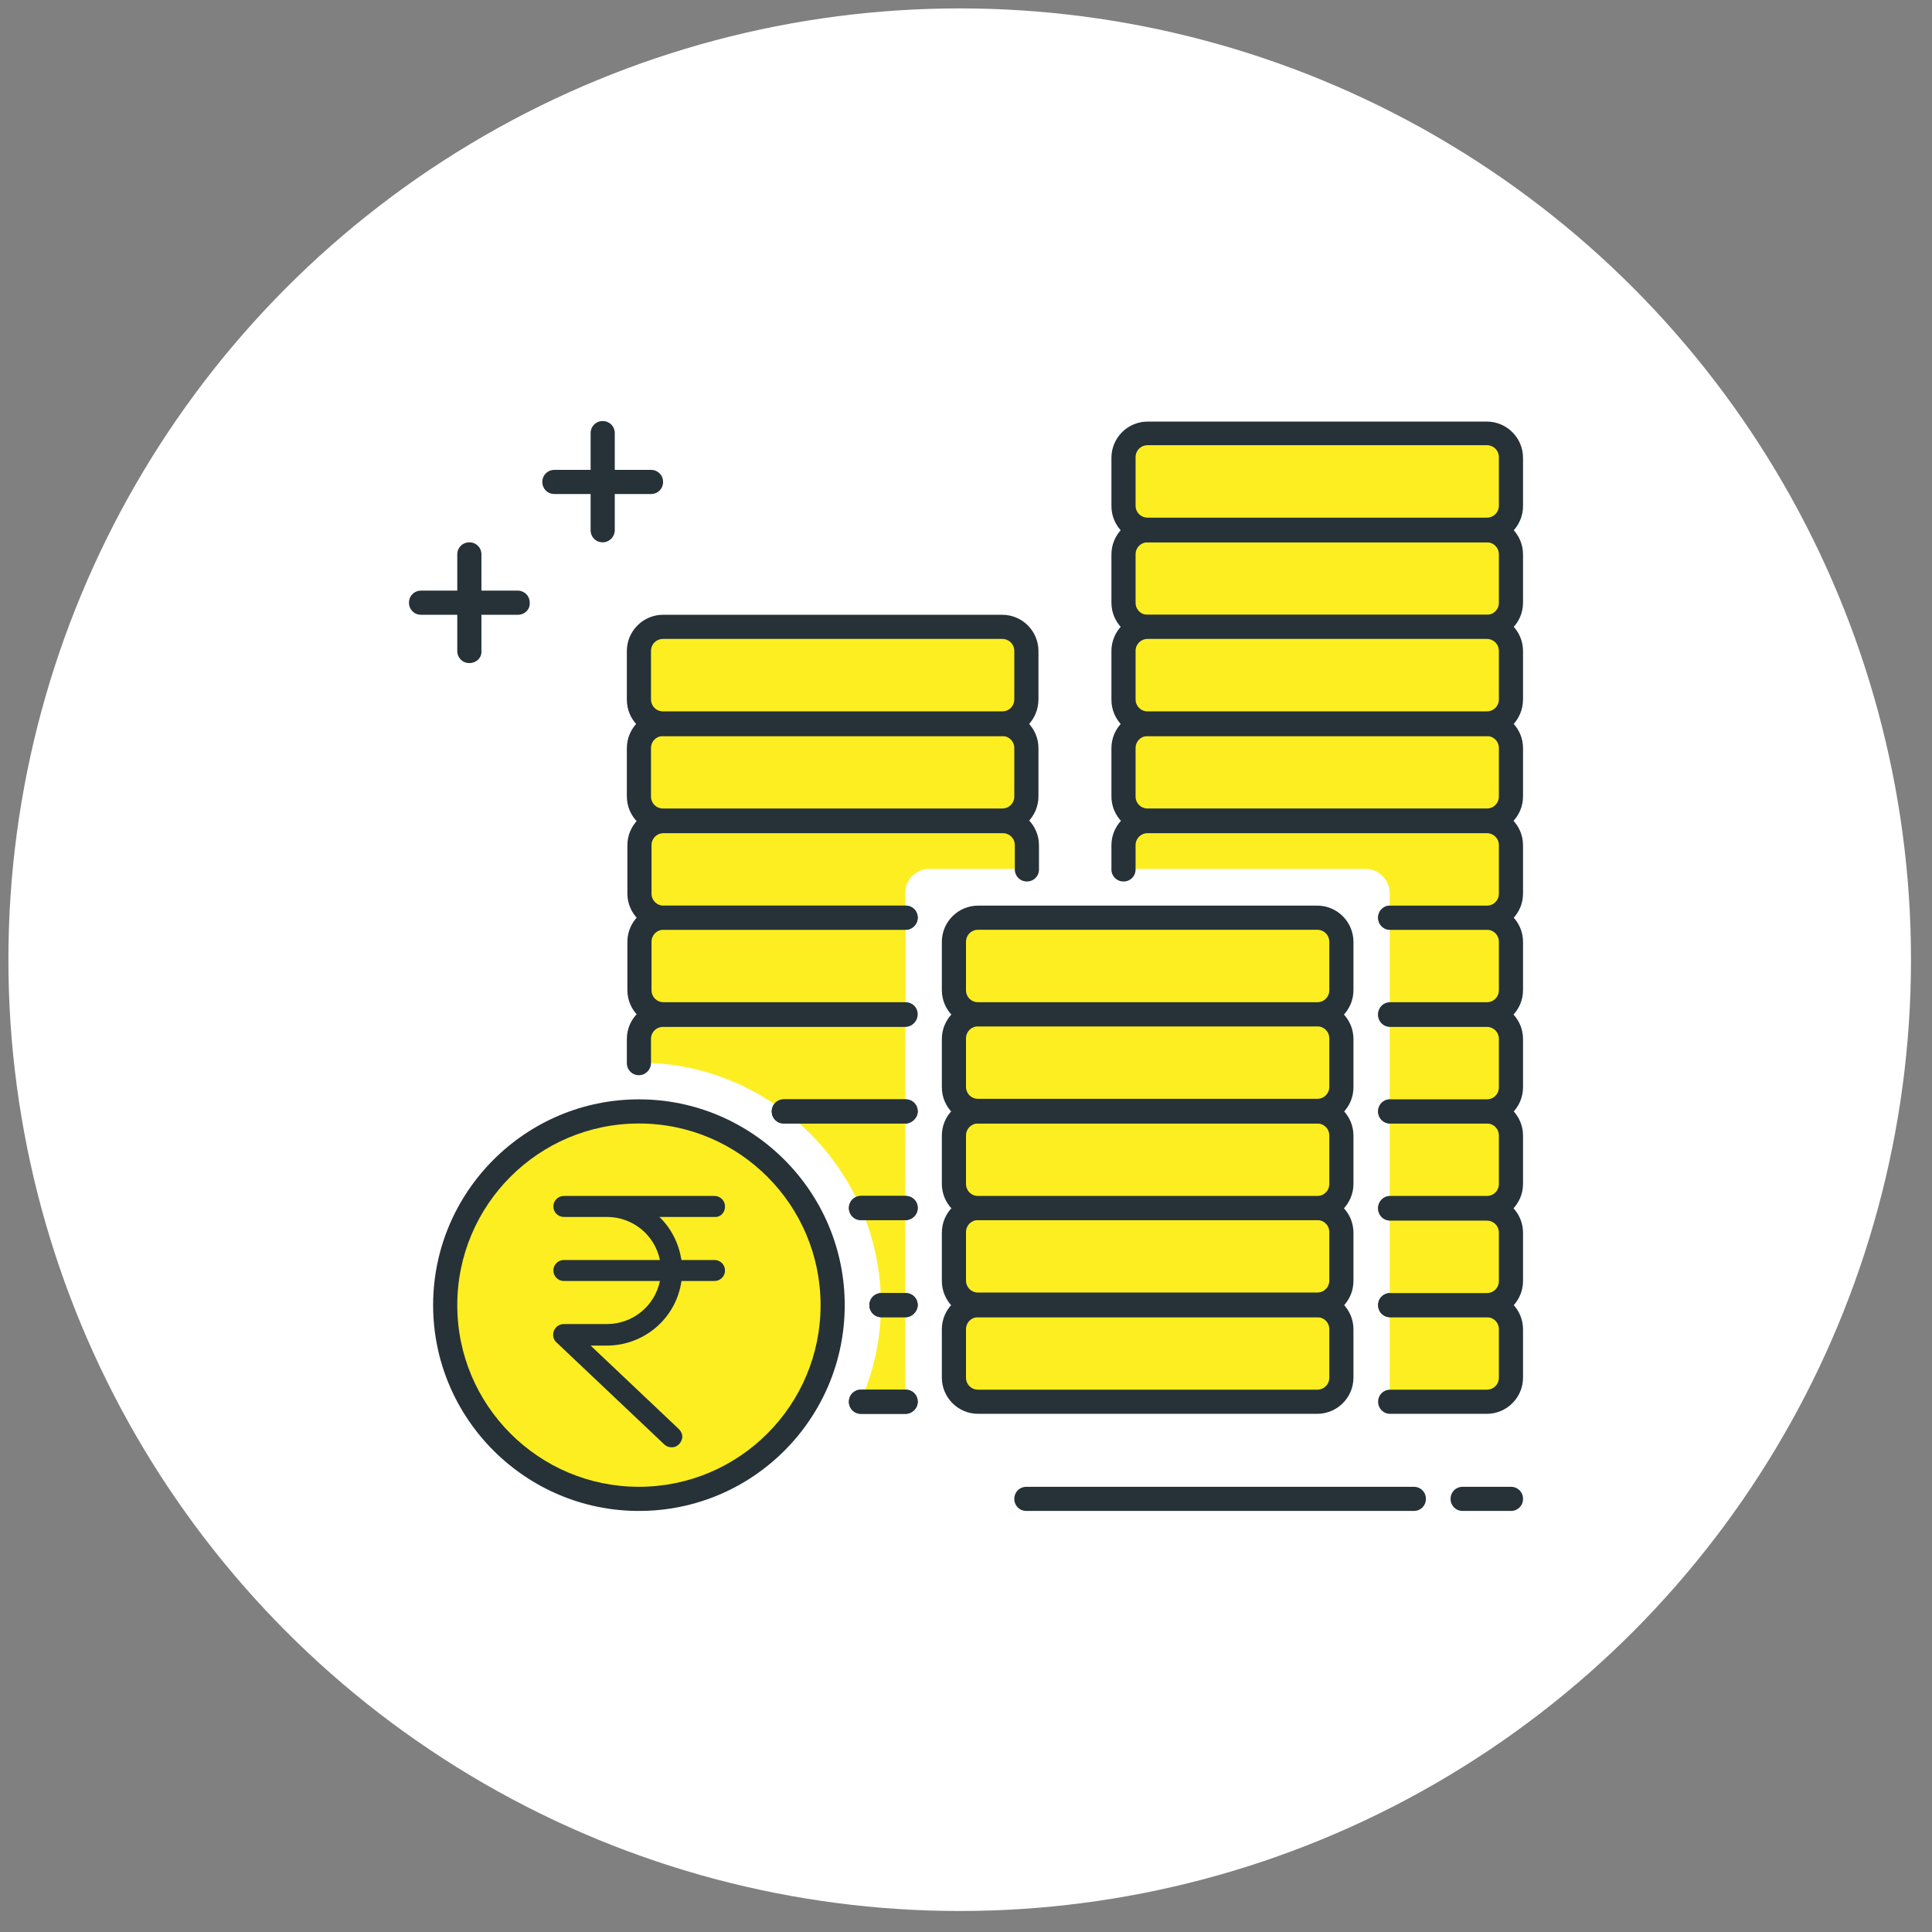<?xml version="1.0" encoding="utf-8"?>
<!-- Generator: Adobe Illustrator 23.0.2, SVG Export Plug-In . SVG Version: 6.00 Build 0)  -->
<svg version="1.1" id="Layer_1" xmlns="http://www.w3.org/2000/svg" xmlns:xlink="http://www.w3.org/1999/xlink" x="0px" y="0px"
	 viewBox="0 0 368 368" style="enable-background:new 0 0 368 368;" xml:space="preserve">
<rect x="0" y="0" width="368" height="368" fill="#808080" stroke="none"/>
<style type="text/css">
	.st0{fill:#FFFFFF;}
	.st1{fill:#FDEE21;}
	.st2{fill:#263238;}
</style>
<circle class="st0" cx="182.8" cy="182.8" r="181.2"/>
<g>
	<path class="st1" d="M121.7,197.8v4.6c25.5,0,46.1,20.7,46.1,46.1c0,6.6-1.4,12.8-3.9,18.4h8.5v-73.8h-46.1
		C123.8,193.2,121.7,195.3,121.7,197.8z"/>
	<path class="st1" d="M190.9,156.3h-64.6c-2.5,0-4.6,2.1-4.6,4.6v9.2c0,2.5,2.1,4.6,4.6,4.6h46.1v-4.6c0-2.5,2.1-4.6,4.6-4.6h18.4
		v-4.6C195.5,158.4,193.5,156.3,190.9,156.3z"/>
	<path class="st1" d="M283.2,119.4h-64.6c-2.5,0-4.6-2.1-4.6-4.6v-9.2c0-2.5,2.1-4.6,4.6-4.6h64.6c2.5,0,4.6,2.1,4.6,4.6v9.2
		C287.8,117.4,285.7,119.4,283.2,119.4z"/>
	<path class="st2" d="M283.2,121.7h-64.6c-3.8,0-6.9-3.1-6.9-6.9v-9.2c0-3.8,3.1-6.9,6.9-6.9h64.6c3.8,0,6.9,3.1,6.9,6.9v9.2
		C290.1,118.6,287,121.7,283.2,121.7z M218.6,103.3c-1.3,0-2.3,1-2.3,2.3v9.2c0,1.3,1,2.3,2.3,2.3h64.6c1.3,0,2.3-1,2.3-2.3v-9.2
		c0-1.3-1-2.3-2.3-2.3H218.6z"/>
	<path class="st1" d="M283.2,101h-64.6c-2.5,0-4.6-2.1-4.6-4.6v-9.2c0-2.5,2.1-4.6,4.6-4.6h64.6c2.5,0,4.6,2.1,4.6,4.6v9.2
		C287.8,98.9,285.7,101,283.2,101z"/>
	<path class="st2" d="M283.2,103.3h-64.6c-3.8,0-6.9-3.1-6.9-6.9v-9.2c0-3.8,3.1-6.9,6.9-6.9h64.6c3.8,0,6.9,3.1,6.9,6.9v9.2
		C290.1,100.2,287,103.3,283.2,103.3z M218.6,84.8c-1.3,0-2.3,1-2.3,2.3v9.2c0,1.3,1,2.3,2.3,2.3h64.6c1.3,0,2.3-1,2.3-2.3v-9.2
		c0-1.3-1-2.3-2.3-2.3H218.6z"/>
	<path class="st1" d="M283.2,156.3h-64.6c-2.5,0-4.6-2.1-4.6-4.6v-9.2c0-2.5,2.1-4.6,4.6-4.6h64.6c2.5,0,4.6,2.1,4.6,4.6v9.2
		C287.8,154.3,285.7,156.3,283.2,156.3z"/>
	<path class="st2" d="M283.2,158.6h-64.6c-3.8,0-6.9-3.1-6.9-6.9v-9.2c0-3.8,3.1-6.9,6.9-6.9h64.6c3.8,0,6.9,3.1,6.9,6.9v9.2
		C290.1,155.5,287,158.6,283.2,158.6z M218.6,140.2c-1.3,0-2.3,1-2.3,2.3v9.2c0,1.3,1,2.3,2.3,2.3h64.6c1.3,0,2.3-1,2.3-2.3v-9.2
		c0-1.3-1-2.3-2.3-2.3H218.6z"/>
	<path class="st1" d="M283.2,137.9h-64.6c-2.5,0-4.6-2.1-4.6-4.6V124c0-2.5,2.1-4.6,4.6-4.6h64.6c2.5,0,4.6,2.1,4.6,4.6v9.2
		C287.8,135.8,285.7,137.9,283.2,137.9z"/>
	<path class="st2" d="M283.2,140.2h-64.6c-3.8,0-6.9-3.1-6.9-6.9V124c0-3.8,3.1-6.9,6.9-6.9h64.6c3.8,0,6.9,3.1,6.9,6.9v9.2
		C290.1,137.1,287,140.2,283.2,140.2z M218.6,121.7c-1.3,0-2.3,1-2.3,2.3v9.2c0,1.3,1,2.3,2.3,2.3h64.6c1.3,0,2.3-1,2.3-2.3V124
		c0-1.3-1-2.3-2.3-2.3H218.6z"/>
	<path class="st2" d="M287.8,287.8h-9.2c-1.3,0-2.3-1-2.3-2.3s1-2.3,2.3-2.3h9.2c1.3,0,2.3,1,2.3,2.3S289.1,287.8,287.8,287.8z"/>
	<path class="st2" d="M269.3,287.8h-73.8c-1.3,0-2.3-1-2.3-2.3s1-2.3,2.3-2.3h73.8c1.3,0,2.3,1,2.3,2.3S270.6,287.8,269.3,287.8z"/>
	<path class="st1" d="M250.9,267h-64.6c-2.5,0-4.6-2.1-4.6-4.6v-9.2c0-2.5,2.1-4.6,4.6-4.6h64.6c2.5,0,4.6,2.1,4.6,4.6v9.2
		C255.5,265,253.4,267,250.9,267z"/>
	<path class="st2" d="M250.9,269.3h-64.6c-3.8,0-6.9-3.1-6.9-6.9v-9.2c0-3.8,3.1-6.9,6.9-6.9h64.6c3.8,0,6.9,3.1,6.9,6.9v9.2
		C257.8,266.2,254.7,269.3,250.9,269.3z M186.3,250.9c-1.3,0-2.3,1-2.3,2.3v9.2c0,1.3,1,2.3,2.3,2.3h64.6c1.3,0,2.3-1,2.3-2.3v-9.2
		c0-1.3-1-2.3-2.3-2.3H186.3z"/>
	<path class="st1" d="M250.9,248.6h-64.6c-2.5,0-4.6-2.1-4.6-4.6v-9.2c0-2.5,2.1-4.6,4.6-4.6h64.6c2.5,0,4.6,2.1,4.6,4.6v9.2
		C255.5,246.5,253.4,248.6,250.9,248.6z"/>
	<path class="st2" d="M250.9,250.9h-64.6c-3.8,0-6.9-3.1-6.9-6.9v-9.2c0-3.8,3.1-6.9,6.9-6.9h64.6c3.8,0,6.9,3.1,6.9,6.9v9.2
		C257.8,247.8,254.7,250.9,250.9,250.9z M186.3,232.4c-1.3,0-2.3,1-2.3,2.3v9.2c0,1.3,1,2.3,2.3,2.3h64.6c1.3,0,2.3-1,2.3-2.3v-9.2
		c0-1.3-1-2.3-2.3-2.3H186.3z"/>
	<path class="st1" d="M250.9,230.1h-64.6c-2.5,0-4.6-2.1-4.6-4.6v-9.2c0-2.5,2.1-4.6,4.6-4.6h64.6c2.5,0,4.6,2.1,4.6,4.6v9.2
		C255.5,228.1,253.4,230.1,250.9,230.1z"/>
	<path class="st2" d="M250.9,232.4h-64.6c-3.8,0-6.9-3.1-6.9-6.9v-9.2c0-3.8,3.1-6.9,6.9-6.9h64.6c3.8,0,6.9,3.1,6.9,6.9v9.2
		C257.8,229.3,254.7,232.4,250.9,232.4z M186.3,214c-1.3,0-2.3,1-2.3,2.3v9.2c0,1.3,1,2.3,2.3,2.3h64.6c1.3,0,2.3-1,2.3-2.3v-9.2
		c0-1.3-1-2.3-2.3-2.3H186.3z"/>
	<path class="st1" d="M250.9,211.7h-64.6c-2.5,0-4.6-2.1-4.6-4.6v-9.2c0-2.5,2.1-4.6,4.6-4.6h64.6c2.5,0,4.6,2.1,4.6,4.6v9.2
		C255.5,209.6,253.4,211.7,250.9,211.7z"/>
	<path class="st2" d="M250.9,214h-64.6c-3.8,0-6.9-3.1-6.9-6.9v-9.2c0-3.8,3.1-6.9,6.9-6.9h64.6c3.8,0,6.9,3.1,6.9,6.9v9.2
		C257.8,210.9,254.7,214,250.9,214z M186.3,195.5c-1.3,0-2.3,1-2.3,2.3v9.2c0,1.3,1,2.3,2.3,2.3h64.6c1.3,0,2.3-1,2.3-2.3v-9.2
		c0-1.3-1-2.3-2.3-2.3H186.3z"/>
	<path class="st1" d="M250.9,193.2h-64.6c-2.5,0-4.6-2.1-4.6-4.6v-9.2c0-2.5,2.1-4.6,4.6-4.6h64.6c2.5,0,4.6,2.1,4.6,4.6v9.2
		C255.5,191.2,253.4,193.2,250.9,193.2z"/>
	<path class="st2" d="M250.9,195.5h-64.6c-3.8,0-6.9-3.1-6.9-6.9v-9.2c0-3.8,3.1-6.9,6.9-6.9h64.6c3.8,0,6.9,3.1,6.9,6.9v9.2
		C257.8,192.4,254.7,195.5,250.9,195.5z M186.3,177.1c-1.3,0-2.3,1-2.3,2.3v9.2c0,1.3,1,2.3,2.3,2.3h64.6c1.3,0,2.3-1,2.3-2.3v-9.2
		c0-1.3-1-2.3-2.3-2.3H186.3z"/>
	<path class="st1" d="M264.7,230.1h18.4c2.5,0,4.6-2.1,4.6-4.6v-9.2c0-2.5-2.1-4.6-4.6-4.6h-18.4"/>
	<path class="st2" d="M283.2,232.4h-18.4c-1.3,0-2.3-1-2.3-2.3c0-1.3,1-2.3,2.3-2.3h18.4c1.3,0,2.3-1,2.3-2.3v-9.2
		c0-1.3-1-2.3-2.3-2.3h-18.4c-1.3,0-2.3-1-2.3-2.3c0-1.3,1-2.3,2.3-2.3h18.4c3.8,0,6.9,3.1,6.9,6.9v9.2
		C290.1,229.3,287,232.4,283.2,232.4z"/>
	<path class="st1" d="M264.7,211.7h18.4c2.5,0,4.6-2.1,4.6-4.6v-9.2c0-2.5-2.1-4.6-4.6-4.6h-18.4"/>
	<path class="st2" d="M283.2,214h-18.4c-1.3,0-2.3-1-2.3-2.3c0-1.3,1-2.3,2.3-2.3h18.4c1.3,0,2.3-1,2.3-2.3v-9.2
		c0-1.3-1-2.3-2.3-2.3h-18.4c-1.3,0-2.3-1-2.3-2.3c0-1.3,1-2.3,2.3-2.3h18.4c3.8,0,6.9,3.1,6.9,6.9v9.2
		C290.1,210.9,287,214,283.2,214z"/>
	<path class="st1" d="M264.7,267h18.4c2.5,0,4.6-2.1,4.6-4.6v-9.2c0-2.5-2.1-4.6-4.6-4.6h-18.4"/>
	<path class="st2" d="M283.2,269.3h-18.4c-1.3,0-2.3-1-2.3-2.3s1-2.3,2.3-2.3h18.4c1.3,0,2.3-1,2.3-2.3v-9.2c0-1.3-1-2.3-2.3-2.3
		h-18.4c-1.3,0-2.3-1-2.3-2.3c0-1.3,1-2.3,2.3-2.3h18.4c3.8,0,6.9,3.1,6.9,6.9v9.2C290.1,266.2,287,269.3,283.2,269.3z"/>
	<path class="st1" d="M264.7,248.6h18.4c2.5,0,4.6-2.1,4.6-4.6v-9.2c0-2.5-2.1-4.6-4.6-4.6h-18.4"/>
	<path class="st2" d="M283.2,250.9h-18.4c-1.3,0-2.3-1-2.3-2.3c0-1.3,1-2.3,2.3-2.3h18.4c1.3,0,2.3-1,2.3-2.3v-9.2
		c0-1.3-1-2.3-2.3-2.3h-18.4c-1.3,0-2.3-1-2.3-2.3c0-1.3,1-2.3,2.3-2.3h18.4c3.8,0,6.9,3.1,6.9,6.9v9.2
		C290.1,247.8,287,250.9,283.2,250.9z"/>
	<path class="st1" d="M264.7,193.2h18.4c2.5,0,4.6-2.1,4.6-4.6v-9.2c0-2.5-2.1-4.6-4.6-4.6h-18.4"/>
	<path class="st2" d="M283.2,195.5h-18.4c-1.3,0-2.3-1-2.3-2.3c0-1.3,1-2.3,2.3-2.3h18.4c1.3,0,2.3-1,2.3-2.3v-9.2
		c0-1.3-1-2.3-2.3-2.3h-18.4c-1.3,0-2.3-1-2.3-2.3c0-1.3,1-2.3,2.3-2.3h18.4c3.8,0,6.9,3.1,6.9,6.9v9.2
		C290.1,192.4,287,195.5,283.2,195.5z"/>
	<path class="st1" d="M172.5,193.2h-46.1c-2.5,0-4.6-2.1-4.6-4.6v-9.2c0-2.5,2.1-4.6,4.6-4.6h46.1"/>
	<path class="st2" d="M172.5,195.5h-46.1c-3.8,0-6.9-3.1-6.9-6.9v-9.2c0-3.8,3.1-6.9,6.9-6.9h46.1c1.3,0,2.3,1,2.3,2.3
		c0,1.3-1,2.3-2.3,2.3h-46.1c-1.3,0-2.3,1-2.3,2.3v9.2c0,1.3,1,2.3,2.3,2.3h46.1c1.3,0,2.3,1,2.3,2.3
		C174.8,194.5,173.7,195.5,172.5,195.5z"/>
	<path class="st1" d="M283.2,156.3h-64.6c-2.5,0-4.6,2.1-4.6,4.6v4.6h46.1c2.5,0,4.6,2.1,4.6,4.6v4.6h18.4c2.5,0,4.6-2.1,4.6-4.6
		v-9.2C287.8,158.4,285.7,156.3,283.2,156.3z"/>
	<path class="st2" d="M283.2,177.1h-18.4c-1.3,0-2.3-1-2.3-2.3c0-1.3,1-2.3,2.3-2.3h18.4c1.3,0,2.3-1,2.3-2.3v-9.2
		c0-1.3-1-2.3-2.3-2.3h-64.6c-1.3,0-2.3,1-2.3,2.3v4.6c0,1.3-1,2.3-2.3,2.3c-1.3,0-2.3-1-2.3-2.3v-4.6c0-3.8,3.1-6.9,6.9-6.9h64.6
		c3.8,0,6.9,3.1,6.9,6.9v9.2C290.1,174,287,177.1,283.2,177.1z"/>
	<path class="st2" d="M172.5,177.1h-46.1c-3.8,0-6.9-3.1-6.9-6.9v-9.2c0-3.8,3.1-6.9,6.9-6.9h64.6c3.8,0,6.9,3.1,6.9,6.9v4.6
		c0,1.3-1,2.3-2.3,2.3c-1.3,0-2.3-1-2.3-2.3v-4.6c0-1.3-1-2.3-2.3-2.3h-64.6c-1.3,0-2.3,1-2.3,2.3v9.2c0,1.3,1,2.3,2.3,2.3h46.1
		c1.3,0,2.3,1,2.3,2.3C174.8,176,173.7,177.1,172.5,177.1z"/>
	<path class="st1" d="M190.9,156.3h-64.6c-2.5,0-4.6-2.1-4.6-4.6v-9.2c0-2.5,2.1-4.6,4.6-4.6h64.6c2.5,0,4.6,2.1,4.6,4.6v9.2
		C195.5,154.3,193.5,156.3,190.9,156.3z"/>
	<path class="st2" d="M190.9,158.6h-64.6c-3.8,0-6.9-3.1-6.9-6.9v-9.2c0-3.8,3.1-6.9,6.9-6.9h64.6c3.8,0,6.9,3.1,6.9,6.9v9.2
		C197.8,155.5,194.7,158.6,190.9,158.6z M126.3,140.2c-1.3,0-2.3,1-2.3,2.3v9.2c0,1.3,1,2.3,2.3,2.3h64.6c1.3,0,2.3-1,2.3-2.3v-9.2
		c0-1.3-1-2.3-2.3-2.3H126.3z"/>
	<path class="st1" d="M190.9,137.9h-64.6c-2.5,0-4.6-2.1-4.6-4.6V124c0-2.5,2.1-4.6,4.6-4.6h64.6c2.5,0,4.6,2.1,4.6,4.6v9.2
		C195.5,135.8,193.5,137.9,190.9,137.9z"/>
	<path class="st2" d="M190.9,140.2h-64.6c-3.8,0-6.9-3.1-6.9-6.9V124c0-3.8,3.1-6.9,6.9-6.9h64.6c3.8,0,6.9,3.1,6.9,6.9v9.2
		C197.8,137.1,194.7,140.2,190.9,140.2z M126.3,121.7c-1.3,0-2.3,1-2.3,2.3v9.2c0,1.3,1,2.3,2.3,2.3h64.6c1.3,0,2.3-1,2.3-2.3V124
		c0-1.3-1-2.3-2.3-2.3H126.3z"/>
	<path class="st1" d="M158.6,248.6c0,20.4-16.5,36.9-36.9,36.9S84.8,269,84.8,248.6s16.5-36.9,36.9-36.9S158.6,228.2,158.6,248.6z"
		/>
	<g>
		<path class="st2" d="M121.7,287.8c-21.6,0-39.2-17.6-39.2-39.2c0-21.6,17.6-39.2,39.2-39.2s39.2,17.6,39.2,39.2
			C160.9,270.2,143.4,287.8,121.7,287.8z M121.7,214c-19.1,0-34.6,15.5-34.6,34.6c0,19.1,15.5,34.6,34.6,34.6s34.6-15.5,34.6-34.6
			C156.3,229.5,140.8,214,121.7,214z"/>
		<path class="st2" d="M172.5,214h-23.2c-1.3,0-2.3-1-2.3-2.3c0-1.3,1-2.3,2.3-2.3h23.2c1.3,0,2.3,1,2.3,2.3
			C174.8,212.9,173.7,214,172.5,214z"/>
		<path class="st2" d="M121.7,204.8c-1.3,0-2.3-1-2.3-2.3v-4.6c0-3.8,3.1-6.9,6.9-6.9h46.1c1.3,0,2.3,1,2.3,2.3c0,1.3-1,2.3-2.3,2.3
			h-46.1c-1.3,0-2.3,1-2.3,2.3v4.6C124,203.7,123,204.8,121.7,204.8z"/>
		<path class="st2" d="M172.5,214h-23.2c-1.3,0-2.3-1-2.3-2.3c0-1.3,1-2.3,2.3-2.3h23.2c1.3,0,2.3,1,2.3,2.3
			C174.8,212.9,173.7,214,172.5,214z"/>
		<path class="st2" d="M172.5,269.3H164c-1.3,0-2.3-1-2.3-2.3s1-2.3,2.3-2.3h8.5c1.3,0,2.3,1,2.3,2.3S173.7,269.3,172.5,269.3z"/>
		<path class="st2" d="M172.5,232.4H164c-1.3,0-2.3-1-2.3-2.3c0-1.3,1-2.3,2.3-2.3h8.5c1.3,0,2.3,1,2.3,2.3
			C174.8,231.4,173.7,232.4,172.5,232.4z"/>
		<path class="st2" d="M172.5,232.4H164c-1.3,0-2.3-1-2.3-2.3c0-1.3,1-2.3,2.3-2.3h8.5c1.3,0,2.3,1,2.3,2.3
			C174.8,231.4,173.7,232.4,172.5,232.4z"/>
		<path class="st2" d="M172.5,250.9h-4.6c-1.3,0-2.3-1-2.3-2.3c0-1.3,1-2.3,2.3-2.3h4.6c1.3,0,2.3,1,2.3,2.3
			C174.8,249.8,173.7,250.9,172.5,250.9z"/>
		<path class="st2" d="M172.5,250.9h-4.6c-1.3,0-2.3-1-2.3-2.3c0-1.3,1-2.3,2.3-2.3h4.6c1.3,0,2.3,1,2.3,2.3
			C174.8,249.8,173.7,250.9,172.5,250.9z"/>
		<path class="st2" d="M172.5,269.3H164c-1.3,0-2.3-1-2.3-2.3s1-2.3,2.3-2.3h8.5c1.3,0,2.3,1,2.3,2.3S173.7,269.3,172.5,269.3z"/>
		<path class="st2" d="M124,94.1h-18.4c-1.3,0-2.3-1-2.3-2.3s1-2.3,2.3-2.3H124c1.3,0,2.3,1,2.3,2.3S125.3,94.1,124,94.1z"/>
		<path class="st2" d="M114.8,103.3c-1.3,0-2.3-1-2.3-2.3V82.5c0-1.3,1-2.3,2.3-2.3c1.3,0,2.3,1,2.3,2.3V101
			C117.1,102.2,116.1,103.3,114.8,103.3z"/>
		<path class="st2" d="M98.7,117.1H80.2c-1.3,0-2.3-1-2.3-2.3c0-1.3,1-2.3,2.3-2.3h18.4c1.3,0,2.3,1,2.3,2.3
			C101,116.1,99.9,117.1,98.7,117.1z"/>
		<path class="st2" d="M89.4,126.3c-1.3,0-2.3-1-2.3-2.3v-18.4c0-1.3,1-2.3,2.3-2.3s2.3,1,2.3,2.3V124
			C91.8,125.3,90.7,126.3,89.4,126.3z"/>
		<path class="st2" d="M138.1,229.8c0-1.1-0.9-2-2-2h-28.7c-1.1,0-2,0.9-2,2c0,1.1,0.9,2,2,2h8.2c4.9,0,9.1,3.4,10.1,8.2h-18.3
			c-1.1,0-2,0.9-2,2c0,1.1,0.9,2,2,2h18.3c-1,4.8-5.2,8.2-10.1,8.2h-8.2c-0.8,0-1.6,0.5-1.9,1.3c-0.3,0.8-0.1,1.7,0.5,2.2l20.5,19.4
			c0.5,0.5,1.3,0.7,2,0.5c0.7-0.2,1.2-0.8,1.4-1.5c0.2-0.7-0.1-1.4-0.6-1.9l-16.8-15.9h3.1c7.1,0,13.2-5.2,14.2-12.3h6.3
			c1.1,0,2-0.9,2-2c0-1.1-0.9-2-2-2h-6.3c-0.5-3.1-1.9-6-4.2-8.2h10.5C137.2,231.9,138.1,231,138.1,229.8z"/>
	</g>
</g>
</svg>
